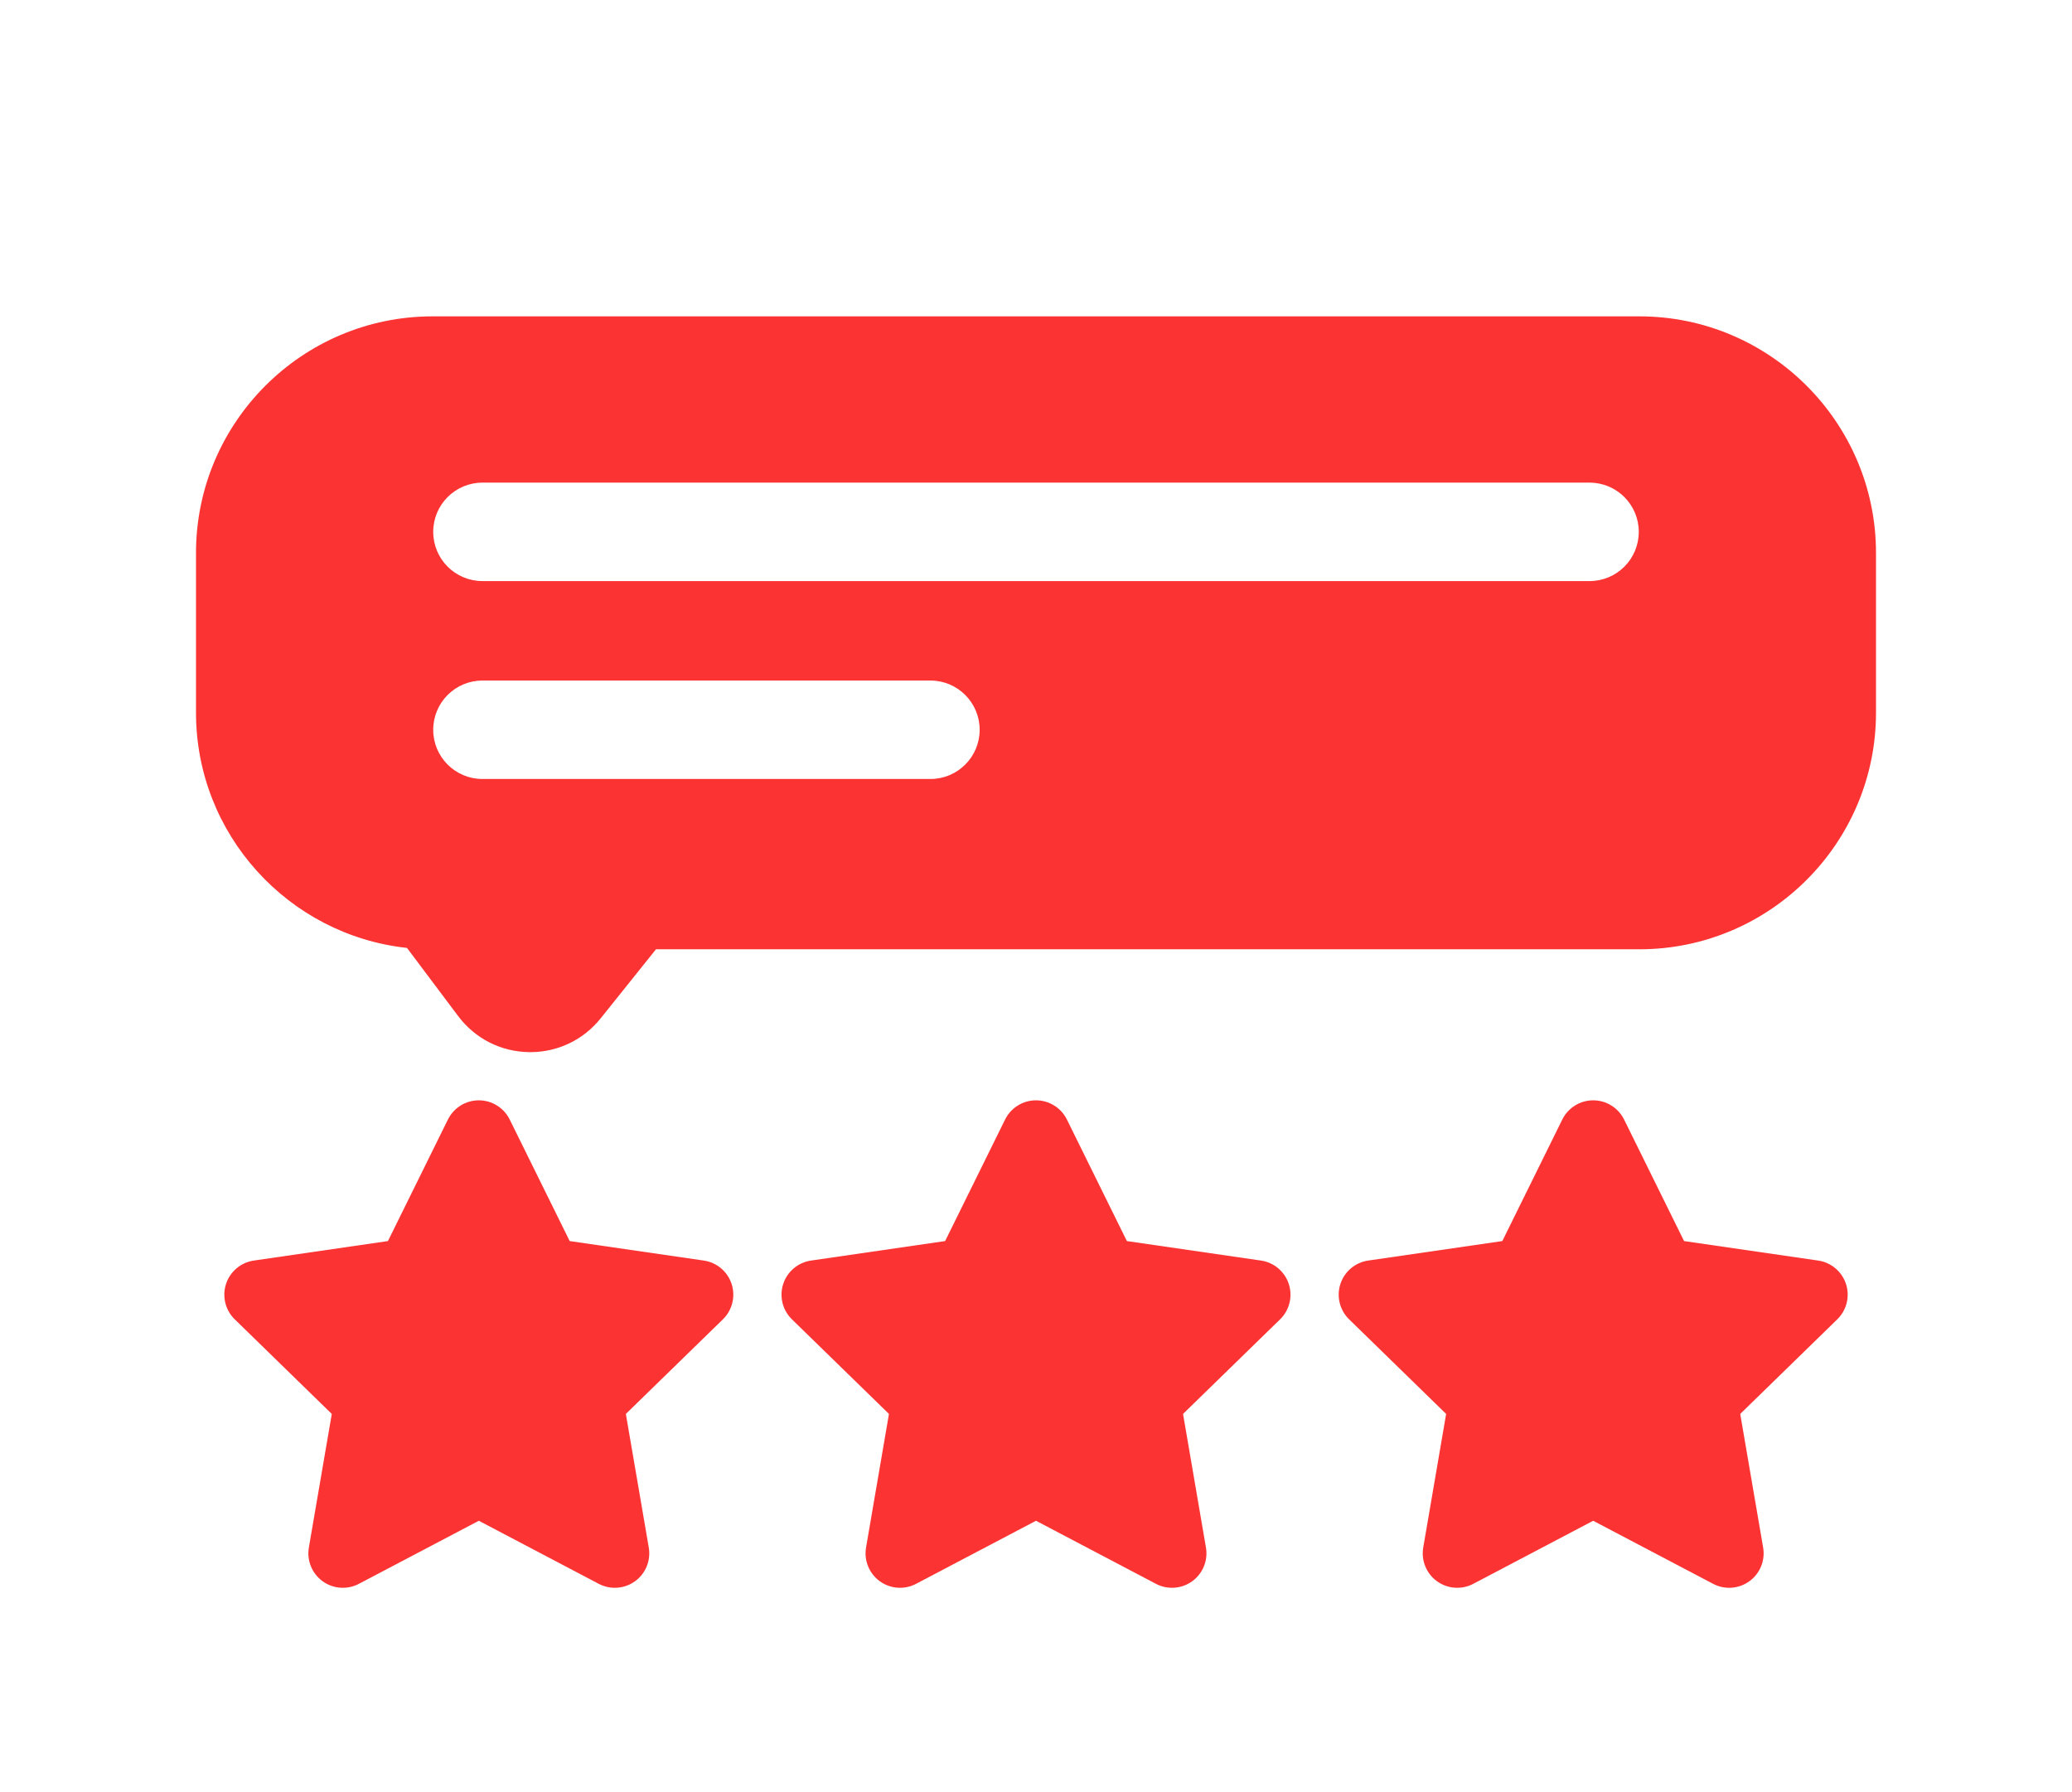 <svg width="148" height="128" viewBox="0 0 148 128" fill="none" xmlns="http://www.w3.org/2000/svg">
<g filter="url(#filter0_d_27_1330)">
<path d="M92.057 83.708C91.768 82.817 90.997 82.168 90.07 82.033L80.491 80.641L76.207 71.96C75.792 71.12 74.937 70.589 74 70.589C73.063 70.589 72.208 71.12 71.793 71.96L67.509 80.641L57.93 82.033C57.003 82.168 56.233 82.817 55.943 83.708C55.654 84.599 55.895 85.577 56.566 86.231L63.497 92.987L61.861 102.528C61.703 103.452 62.082 104.385 62.84 104.935C63.598 105.486 64.603 105.559 65.432 105.123L74 100.618L82.569 105.123C82.928 105.312 83.322 105.405 83.713 105.405C84.224 105.405 84.731 105.247 85.16 104.935C85.918 104.385 86.298 103.452 86.139 102.528L84.503 92.987L91.435 86.231C92.106 85.577 92.347 84.599 92.057 83.708Z" fill="#FB3333"/>
<path d="M52.259 83.708C51.969 82.817 51.199 82.168 50.272 82.033L40.692 80.641L36.408 71.961C35.993 71.121 35.138 70.589 34.201 70.589C33.264 70.589 32.409 71.121 31.994 71.961L27.71 80.641L18.131 82.033C17.204 82.168 16.434 82.817 16.144 83.708C15.855 84.599 16.096 85.577 16.767 86.231L23.699 92.988L22.062 102.529C21.904 103.452 22.284 104.385 23.041 104.936C23.799 105.486 24.804 105.559 25.633 105.123L34.202 100.618L42.77 105.123C43.13 105.312 43.523 105.406 43.915 105.406C44.425 105.406 44.933 105.247 45.362 104.936C46.12 104.385 46.499 103.452 46.341 102.529L44.704 92.988L51.636 86.231C52.307 85.577 52.548 84.599 52.259 83.708Z" fill="#FB3333"/>
<path d="M131.857 83.708C131.566 82.817 130.796 82.168 129.869 82.033L120.29 80.641L116.006 71.961C115.591 71.121 114.736 70.589 113.799 70.589C112.862 70.589 112.007 71.121 111.592 71.961L107.308 80.641L97.728 82.033C96.802 82.168 96.031 82.817 95.742 83.708C95.453 84.599 95.694 85.577 96.365 86.231L103.296 92.988L101.66 102.529C101.502 103.452 101.881 104.385 102.639 104.936C103.068 105.247 103.575 105.406 104.086 105.406C104.477 105.406 104.871 105.312 105.231 105.123L113.799 100.618L122.367 105.123C123.196 105.559 124.201 105.486 124.959 104.936C125.717 104.385 126.097 103.452 125.938 102.529L124.302 92.988L131.234 86.231C131.905 85.577 132.146 84.599 131.857 83.708Z" fill="#FB3333"/>
<path d="M117.099 14.595H30.901C21.582 14.595 14 22.176 14 31.496V42.9C14 51.601 20.608 58.788 29.07 59.703L32.725 64.571C33.93 66.176 35.771 67.115 37.777 67.146C37.812 67.147 37.846 67.147 37.881 67.147C39.848 67.147 41.675 66.27 42.907 64.731L46.855 59.801H117.099C126.418 59.801 134 52.219 134 42.9V31.495C134 22.176 126.418 14.595 117.099 14.595ZM66.461 47.638H34.46C32.518 47.638 30.944 46.064 30.944 44.123C30.944 42.181 32.518 40.607 34.46 40.607H66.461C68.402 40.607 69.976 42.181 69.976 44.123C69.976 46.064 68.402 47.638 66.461 47.638ZM113.54 33.503H34.46C32.518 33.503 30.944 31.929 30.944 29.987C30.944 28.046 32.518 26.471 34.46 26.471H113.54C115.482 26.471 117.056 28.046 117.056 29.987C117.056 31.929 115.482 33.503 113.54 33.503Z" fill="#FB3333"/>
</g>
<defs>
<filter id="filter0_d_27_1330" x="0" y="-6" width="148" height="148" filterUnits="userSpaceOnUse" color-interpolation-filters="sRGB">
<feFlood flood-opacity="0" result="BackgroundImageFix"/>
<feColorMatrix in="SourceAlpha" type="matrix" values="0 0 0 0 0 0 0 0 0 0 0 0 0 0 0 0 0 0 127 0" result="hardAlpha"/>
<feOffset dy="8"/>
<feGaussianBlur stdDeviation="7"/>
<feComposite in2="hardAlpha" operator="out"/>
<feColorMatrix type="matrix" values="0 0 0 0 1 0 0 0 0 0.239 0 0 0 0 0.239 0 0 0 0.25 0"/>
<feBlend mode="normal" in2="BackgroundImageFix" result="effect1_dropShadow_27_1330"/>
<feBlend mode="normal" in="SourceGraphic" in2="effect1_dropShadow_27_1330" result="shape"/>
</filter>
</defs>
</svg>
